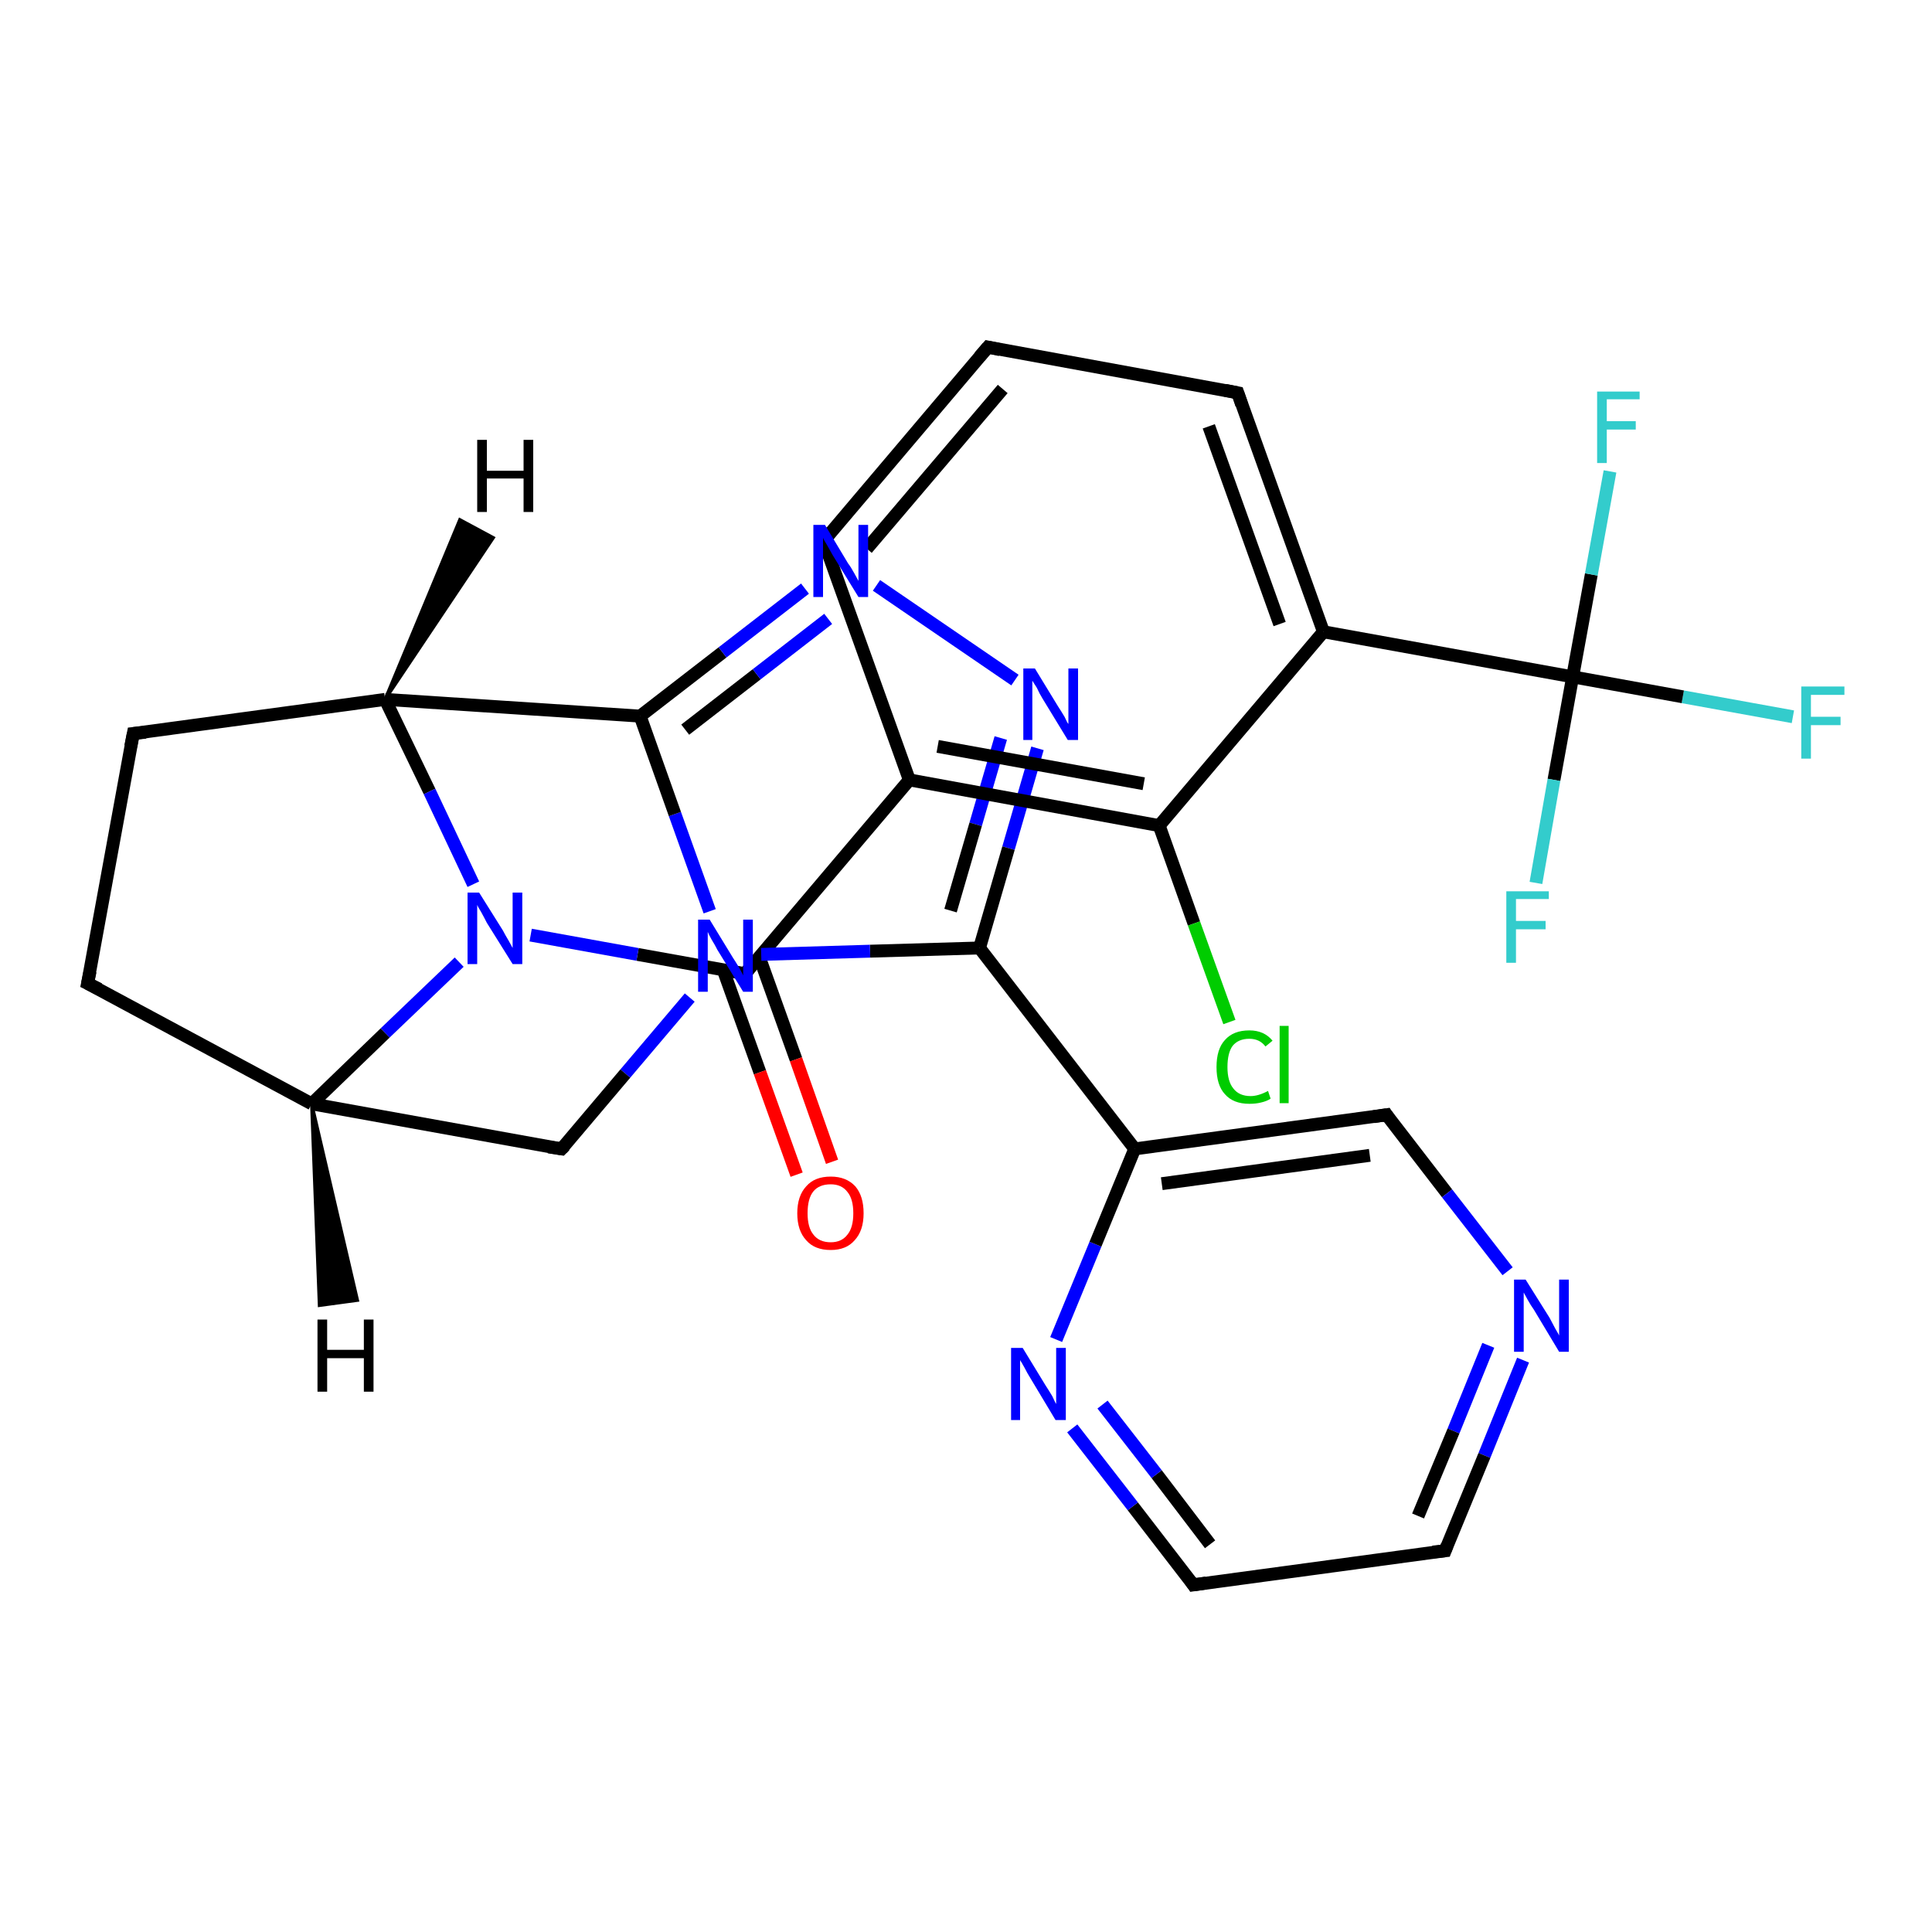 <?xml version='1.0' encoding='iso-8859-1'?>
<svg version='1.1' baseProfile='full'
              xmlns='http://www.w3.org/2000/svg'
                      xmlns:rdkit='http://www.rdkit.org/xml'
                      xmlns:xlink='http://www.w3.org/1999/xlink'
                  xml:space='preserve'
width='300px' height='300px' viewBox='0 0 300 300'>
<!-- END OF HEADER -->
<rect style='opacity:1.0;fill:#FFFFFF;stroke:none' width='300.0' height='300.0' x='0.0' y='0.0'> </rect>
<path class='bond-0 atom-0 atom-1' d='M 278.4,111.3 L 261.3,108.2' style='fill:none;fill-rule:evenodd;stroke:#33CCCC;stroke-width:2.0px;stroke-linecap:butt;stroke-linejoin:miter;stroke-opacity:1' />
<path class='bond-0 atom-0 atom-1' d='M 261.3,108.2 L 244.2,105.1' style='fill:none;fill-rule:evenodd;stroke:#000000;stroke-width:2.0px;stroke-linecap:butt;stroke-linejoin:miter;stroke-opacity:1' />
<path class='bond-1 atom-1 atom-2' d='M 244.2,105.1 L 247.1,89.2' style='fill:none;fill-rule:evenodd;stroke:#000000;stroke-width:2.0px;stroke-linecap:butt;stroke-linejoin:miter;stroke-opacity:1' />
<path class='bond-1 atom-1 atom-2' d='M 247.1,89.2 L 250.0,73.2' style='fill:none;fill-rule:evenodd;stroke:#33CCCC;stroke-width:2.0px;stroke-linecap:butt;stroke-linejoin:miter;stroke-opacity:1' />
<path class='bond-2 atom-1 atom-3' d='M 244.2,105.1 L 241.3,121.1' style='fill:none;fill-rule:evenodd;stroke:#000000;stroke-width:2.0px;stroke-linecap:butt;stroke-linejoin:miter;stroke-opacity:1' />
<path class='bond-2 atom-1 atom-3' d='M 241.3,121.1 L 238.5,137.1' style='fill:none;fill-rule:evenodd;stroke:#33CCCC;stroke-width:2.0px;stroke-linecap:butt;stroke-linejoin:miter;stroke-opacity:1' />
<path class='bond-3 atom-1 atom-4' d='M 244.2,105.1 L 205.5,98.1' style='fill:none;fill-rule:evenodd;stroke:#000000;stroke-width:2.0px;stroke-linecap:butt;stroke-linejoin:miter;stroke-opacity:1' />
<path class='bond-4 atom-4 atom-5' d='M 205.5,98.1 L 192.2,61.0' style='fill:none;fill-rule:evenodd;stroke:#000000;stroke-width:2.0px;stroke-linecap:butt;stroke-linejoin:miter;stroke-opacity:1' />
<path class='bond-4 atom-4 atom-5' d='M 198.7,96.9 L 187.7,66.2' style='fill:none;fill-rule:evenodd;stroke:#000000;stroke-width:2.0px;stroke-linecap:butt;stroke-linejoin:miter;stroke-opacity:1' />
<path class='bond-5 atom-5 atom-6' d='M 192.2,61.0 L 153.4,53.9' style='fill:none;fill-rule:evenodd;stroke:#000000;stroke-width:2.0px;stroke-linecap:butt;stroke-linejoin:miter;stroke-opacity:1' />
<path class='bond-6 atom-6 atom-7' d='M 153.4,53.9 L 127.9,84.0' style='fill:none;fill-rule:evenodd;stroke:#000000;stroke-width:2.0px;stroke-linecap:butt;stroke-linejoin:miter;stroke-opacity:1' />
<path class='bond-6 atom-6 atom-7' d='M 155.7,60.4 L 134.6,85.2' style='fill:none;fill-rule:evenodd;stroke:#000000;stroke-width:2.0px;stroke-linecap:butt;stroke-linejoin:miter;stroke-opacity:1' />
<path class='bond-7 atom-7 atom-8' d='M 127.9,84.0 L 141.2,121.1' style='fill:none;fill-rule:evenodd;stroke:#000000;stroke-width:2.0px;stroke-linecap:butt;stroke-linejoin:miter;stroke-opacity:1' />
<path class='bond-8 atom-8 atom-9' d='M 141.2,121.1 L 115.7,151.2' style='fill:none;fill-rule:evenodd;stroke:#000000;stroke-width:2.0px;stroke-linecap:butt;stroke-linejoin:miter;stroke-opacity:1' />
<path class='bond-9 atom-9 atom-10' d='M 112.3,150.6 L 118.0,166.5' style='fill:none;fill-rule:evenodd;stroke:#000000;stroke-width:2.0px;stroke-linecap:butt;stroke-linejoin:miter;stroke-opacity:1' />
<path class='bond-9 atom-9 atom-10' d='M 118.0,166.5 L 123.7,182.4' style='fill:none;fill-rule:evenodd;stroke:#FF0000;stroke-width:2.0px;stroke-linecap:butt;stroke-linejoin:miter;stroke-opacity:1' />
<path class='bond-9 atom-9 atom-10' d='M 117.9,148.6 L 123.6,164.5' style='fill:none;fill-rule:evenodd;stroke:#000000;stroke-width:2.0px;stroke-linecap:butt;stroke-linejoin:miter;stroke-opacity:1' />
<path class='bond-9 atom-9 atom-10' d='M 123.6,164.5 L 129.2,180.4' style='fill:none;fill-rule:evenodd;stroke:#FF0000;stroke-width:2.0px;stroke-linecap:butt;stroke-linejoin:miter;stroke-opacity:1' />
<path class='bond-10 atom-9 atom-11' d='M 115.7,151.2 L 99.0,148.2' style='fill:none;fill-rule:evenodd;stroke:#000000;stroke-width:2.0px;stroke-linecap:butt;stroke-linejoin:miter;stroke-opacity:1' />
<path class='bond-10 atom-9 atom-11' d='M 99.0,148.2 L 82.4,145.2' style='fill:none;fill-rule:evenodd;stroke:#0000FF;stroke-width:2.0px;stroke-linecap:butt;stroke-linejoin:miter;stroke-opacity:1' />
<path class='bond-11 atom-11 atom-12' d='M 71.3,149.4 L 59.8,160.4' style='fill:none;fill-rule:evenodd;stroke:#0000FF;stroke-width:2.0px;stroke-linecap:butt;stroke-linejoin:miter;stroke-opacity:1' />
<path class='bond-11 atom-11 atom-12' d='M 59.8,160.4 L 48.4,171.4' style='fill:none;fill-rule:evenodd;stroke:#000000;stroke-width:2.0px;stroke-linecap:butt;stroke-linejoin:miter;stroke-opacity:1' />
<path class='bond-12 atom-12 atom-13' d='M 48.4,171.4 L 13.6,152.7' style='fill:none;fill-rule:evenodd;stroke:#000000;stroke-width:2.0px;stroke-linecap:butt;stroke-linejoin:miter;stroke-opacity:1' />
<path class='bond-13 atom-13 atom-14' d='M 13.6,152.7 L 20.7,113.9' style='fill:none;fill-rule:evenodd;stroke:#000000;stroke-width:2.0px;stroke-linecap:butt;stroke-linejoin:miter;stroke-opacity:1' />
<path class='bond-14 atom-14 atom-15' d='M 20.7,113.9 L 59.8,108.6' style='fill:none;fill-rule:evenodd;stroke:#000000;stroke-width:2.0px;stroke-linecap:butt;stroke-linejoin:miter;stroke-opacity:1' />
<path class='bond-15 atom-15 atom-16' d='M 59.8,108.6 L 99.4,111.2' style='fill:none;fill-rule:evenodd;stroke:#000000;stroke-width:2.0px;stroke-linecap:butt;stroke-linejoin:miter;stroke-opacity:1' />
<path class='bond-16 atom-16 atom-17' d='M 99.4,111.2 L 112.2,101.3' style='fill:none;fill-rule:evenodd;stroke:#000000;stroke-width:2.0px;stroke-linecap:butt;stroke-linejoin:miter;stroke-opacity:1' />
<path class='bond-16 atom-16 atom-17' d='M 112.2,101.3 L 125.0,91.4' style='fill:none;fill-rule:evenodd;stroke:#0000FF;stroke-width:2.0px;stroke-linecap:butt;stroke-linejoin:miter;stroke-opacity:1' />
<path class='bond-16 atom-16 atom-17' d='M 106.4,113.3 L 117.5,104.7' style='fill:none;fill-rule:evenodd;stroke:#000000;stroke-width:2.0px;stroke-linecap:butt;stroke-linejoin:miter;stroke-opacity:1' />
<path class='bond-16 atom-16 atom-17' d='M 117.5,104.7 L 128.6,96.1' style='fill:none;fill-rule:evenodd;stroke:#0000FF;stroke-width:2.0px;stroke-linecap:butt;stroke-linejoin:miter;stroke-opacity:1' />
<path class='bond-17 atom-17 atom-18' d='M 136.1,90.9 L 157.6,105.6' style='fill:none;fill-rule:evenodd;stroke:#0000FF;stroke-width:2.0px;stroke-linecap:butt;stroke-linejoin:miter;stroke-opacity:1' />
<path class='bond-18 atom-18 atom-19' d='M 161.1,116.2 L 156.6,131.7' style='fill:none;fill-rule:evenodd;stroke:#0000FF;stroke-width:2.0px;stroke-linecap:butt;stroke-linejoin:miter;stroke-opacity:1' />
<path class='bond-18 atom-18 atom-19' d='M 156.6,131.7 L 152.1,147.2' style='fill:none;fill-rule:evenodd;stroke:#000000;stroke-width:2.0px;stroke-linecap:butt;stroke-linejoin:miter;stroke-opacity:1' />
<path class='bond-18 atom-18 atom-19' d='M 155.4,114.6 L 151.5,128.0' style='fill:none;fill-rule:evenodd;stroke:#0000FF;stroke-width:2.0px;stroke-linecap:butt;stroke-linejoin:miter;stroke-opacity:1' />
<path class='bond-18 atom-18 atom-19' d='M 151.5,128.0 L 147.6,141.4' style='fill:none;fill-rule:evenodd;stroke:#000000;stroke-width:2.0px;stroke-linecap:butt;stroke-linejoin:miter;stroke-opacity:1' />
<path class='bond-19 atom-19 atom-20' d='M 152.1,147.2 L 176.2,178.4' style='fill:none;fill-rule:evenodd;stroke:#000000;stroke-width:2.0px;stroke-linecap:butt;stroke-linejoin:miter;stroke-opacity:1' />
<path class='bond-20 atom-20 atom-21' d='M 176.2,178.4 L 215.3,173.1' style='fill:none;fill-rule:evenodd;stroke:#000000;stroke-width:2.0px;stroke-linecap:butt;stroke-linejoin:miter;stroke-opacity:1' />
<path class='bond-20 atom-20 atom-21' d='M 180.4,183.8 L 212.7,179.4' style='fill:none;fill-rule:evenodd;stroke:#000000;stroke-width:2.0px;stroke-linecap:butt;stroke-linejoin:miter;stroke-opacity:1' />
<path class='bond-21 atom-21 atom-22' d='M 215.3,173.1 L 224.7,185.3' style='fill:none;fill-rule:evenodd;stroke:#000000;stroke-width:2.0px;stroke-linecap:butt;stroke-linejoin:miter;stroke-opacity:1' />
<path class='bond-21 atom-21 atom-22' d='M 224.7,185.3 L 234.1,197.4' style='fill:none;fill-rule:evenodd;stroke:#0000FF;stroke-width:2.0px;stroke-linecap:butt;stroke-linejoin:miter;stroke-opacity:1' />
<path class='bond-22 atom-22 atom-23' d='M 236.5,211.2 L 230.5,226.0' style='fill:none;fill-rule:evenodd;stroke:#0000FF;stroke-width:2.0px;stroke-linecap:butt;stroke-linejoin:miter;stroke-opacity:1' />
<path class='bond-22 atom-22 atom-23' d='M 230.5,226.0 L 224.4,240.8' style='fill:none;fill-rule:evenodd;stroke:#000000;stroke-width:2.0px;stroke-linecap:butt;stroke-linejoin:miter;stroke-opacity:1' />
<path class='bond-22 atom-22 atom-23' d='M 231.1,208.9 L 225.7,222.2' style='fill:none;fill-rule:evenodd;stroke:#0000FF;stroke-width:2.0px;stroke-linecap:butt;stroke-linejoin:miter;stroke-opacity:1' />
<path class='bond-22 atom-22 atom-23' d='M 225.7,222.2 L 220.2,235.4' style='fill:none;fill-rule:evenodd;stroke:#000000;stroke-width:2.0px;stroke-linecap:butt;stroke-linejoin:miter;stroke-opacity:1' />
<path class='bond-23 atom-23 atom-24' d='M 224.4,240.8 L 185.3,246.1' style='fill:none;fill-rule:evenodd;stroke:#000000;stroke-width:2.0px;stroke-linecap:butt;stroke-linejoin:miter;stroke-opacity:1' />
<path class='bond-24 atom-24 atom-25' d='M 185.3,246.1 L 175.9,233.9' style='fill:none;fill-rule:evenodd;stroke:#000000;stroke-width:2.0px;stroke-linecap:butt;stroke-linejoin:miter;stroke-opacity:1' />
<path class='bond-24 atom-24 atom-25' d='M 175.9,233.9 L 166.5,221.8' style='fill:none;fill-rule:evenodd;stroke:#0000FF;stroke-width:2.0px;stroke-linecap:butt;stroke-linejoin:miter;stroke-opacity:1' />
<path class='bond-24 atom-24 atom-25' d='M 187.9,239.8 L 179.6,228.9' style='fill:none;fill-rule:evenodd;stroke:#000000;stroke-width:2.0px;stroke-linecap:butt;stroke-linejoin:miter;stroke-opacity:1' />
<path class='bond-24 atom-24 atom-25' d='M 179.6,228.9 L 171.2,218.1' style='fill:none;fill-rule:evenodd;stroke:#0000FF;stroke-width:2.0px;stroke-linecap:butt;stroke-linejoin:miter;stroke-opacity:1' />
<path class='bond-25 atom-19 atom-26' d='M 152.1,147.2 L 135.1,147.7' style='fill:none;fill-rule:evenodd;stroke:#000000;stroke-width:2.0px;stroke-linecap:butt;stroke-linejoin:miter;stroke-opacity:1' />
<path class='bond-25 atom-19 atom-26' d='M 135.1,147.7 L 118.2,148.2' style='fill:none;fill-rule:evenodd;stroke:#0000FF;stroke-width:2.0px;stroke-linecap:butt;stroke-linejoin:miter;stroke-opacity:1' />
<path class='bond-26 atom-26 atom-27' d='M 107.1,154.9 L 97.1,166.7' style='fill:none;fill-rule:evenodd;stroke:#0000FF;stroke-width:2.0px;stroke-linecap:butt;stroke-linejoin:miter;stroke-opacity:1' />
<path class='bond-26 atom-26 atom-27' d='M 97.1,166.7 L 87.2,178.4' style='fill:none;fill-rule:evenodd;stroke:#000000;stroke-width:2.0px;stroke-linecap:butt;stroke-linejoin:miter;stroke-opacity:1' />
<path class='bond-27 atom-8 atom-28' d='M 141.2,121.1 L 180.0,128.2' style='fill:none;fill-rule:evenodd;stroke:#000000;stroke-width:2.0px;stroke-linecap:butt;stroke-linejoin:miter;stroke-opacity:1' />
<path class='bond-27 atom-8 atom-28' d='M 145.6,115.9 L 177.6,121.7' style='fill:none;fill-rule:evenodd;stroke:#000000;stroke-width:2.0px;stroke-linecap:butt;stroke-linejoin:miter;stroke-opacity:1' />
<path class='bond-28 atom-28 atom-29' d='M 180.0,128.2 L 185.4,143.4' style='fill:none;fill-rule:evenodd;stroke:#000000;stroke-width:2.0px;stroke-linecap:butt;stroke-linejoin:miter;stroke-opacity:1' />
<path class='bond-28 atom-28 atom-29' d='M 185.4,143.4 L 190.9,158.7' style='fill:none;fill-rule:evenodd;stroke:#00CC00;stroke-width:2.0px;stroke-linecap:butt;stroke-linejoin:miter;stroke-opacity:1' />
<path class='bond-29 atom-28 atom-4' d='M 180.0,128.2 L 205.5,98.1' style='fill:none;fill-rule:evenodd;stroke:#000000;stroke-width:2.0px;stroke-linecap:butt;stroke-linejoin:miter;stroke-opacity:1' />
<path class='bond-30 atom-15 atom-11' d='M 59.8,108.6 L 66.7,122.9' style='fill:none;fill-rule:evenodd;stroke:#000000;stroke-width:2.0px;stroke-linecap:butt;stroke-linejoin:miter;stroke-opacity:1' />
<path class='bond-30 atom-15 atom-11' d='M 66.7,122.9 L 73.5,137.3' style='fill:none;fill-rule:evenodd;stroke:#0000FF;stroke-width:2.0px;stroke-linecap:butt;stroke-linejoin:miter;stroke-opacity:1' />
<path class='bond-31 atom-26 atom-16' d='M 110.2,141.5 L 104.8,126.4' style='fill:none;fill-rule:evenodd;stroke:#0000FF;stroke-width:2.0px;stroke-linecap:butt;stroke-linejoin:miter;stroke-opacity:1' />
<path class='bond-31 atom-26 atom-16' d='M 104.8,126.4 L 99.4,111.2' style='fill:none;fill-rule:evenodd;stroke:#000000;stroke-width:2.0px;stroke-linecap:butt;stroke-linejoin:miter;stroke-opacity:1' />
<path class='bond-32 atom-27 atom-12' d='M 87.2,178.4 L 48.4,171.4' style='fill:none;fill-rule:evenodd;stroke:#000000;stroke-width:2.0px;stroke-linecap:butt;stroke-linejoin:miter;stroke-opacity:1' />
<path class='bond-33 atom-25 atom-20' d='M 164.0,208.0 L 170.1,193.2' style='fill:none;fill-rule:evenodd;stroke:#0000FF;stroke-width:2.0px;stroke-linecap:butt;stroke-linejoin:miter;stroke-opacity:1' />
<path class='bond-33 atom-25 atom-20' d='M 170.1,193.2 L 176.2,178.4' style='fill:none;fill-rule:evenodd;stroke:#000000;stroke-width:2.0px;stroke-linecap:butt;stroke-linejoin:miter;stroke-opacity:1' />
<path class='bond-34 atom-12 atom-30' d='M 48.4,171.4 L 55.5,201.9 L 49.6,202.7 Z' style='fill:#000000;fill-rule:evenodd;fill-opacity:1;stroke:#000000;stroke-width:0.5px;stroke-linecap:butt;stroke-linejoin:miter;stroke-opacity:1;' />
<path class='bond-35 atom-15 atom-31' d='M 59.8,108.6 L 71.4,80.7 L 76.6,83.5 Z' style='fill:#000000;fill-rule:evenodd;fill-opacity:1;stroke:#000000;stroke-width:0.5px;stroke-linecap:butt;stroke-linejoin:miter;stroke-opacity:1;' />
<path d='M 192.8,62.8 L 192.2,61.0 L 190.2,60.6' style='fill:none;stroke:#000000;stroke-width:2.0px;stroke-linecap:butt;stroke-linejoin:miter;stroke-opacity:1;' />
<path d='M 155.3,54.3 L 153.4,53.9 L 152.1,55.4' style='fill:none;stroke:#000000;stroke-width:2.0px;stroke-linecap:butt;stroke-linejoin:miter;stroke-opacity:1;' />
<path d='M 129.1,82.5 L 127.9,84.0 L 128.5,85.9' style='fill:none;stroke:#000000;stroke-width:2.0px;stroke-linecap:butt;stroke-linejoin:miter;stroke-opacity:1;' />
<path d='M 116.9,149.7 L 115.7,151.2 L 114.8,151.1' style='fill:none;stroke:#000000;stroke-width:2.0px;stroke-linecap:butt;stroke-linejoin:miter;stroke-opacity:1;' />
<path d='M 15.4,153.6 L 13.6,152.7 L 14.0,150.8' style='fill:none;stroke:#000000;stroke-width:2.0px;stroke-linecap:butt;stroke-linejoin:miter;stroke-opacity:1;' />
<path d='M 20.3,115.9 L 20.7,113.9 L 22.6,113.7' style='fill:none;stroke:#000000;stroke-width:2.0px;stroke-linecap:butt;stroke-linejoin:miter;stroke-opacity:1;' />
<path d='M 213.3,173.4 L 215.3,173.1 L 215.7,173.7' style='fill:none;stroke:#000000;stroke-width:2.0px;stroke-linecap:butt;stroke-linejoin:miter;stroke-opacity:1;' />
<path d='M 224.7,240.0 L 224.4,240.8 L 222.5,241.0' style='fill:none;stroke:#000000;stroke-width:2.0px;stroke-linecap:butt;stroke-linejoin:miter;stroke-opacity:1;' />
<path d='M 187.3,245.8 L 185.3,246.1 L 184.9,245.5' style='fill:none;stroke:#000000;stroke-width:2.0px;stroke-linecap:butt;stroke-linejoin:miter;stroke-opacity:1;' />
<path d='M 87.7,177.9 L 87.2,178.4 L 85.2,178.1' style='fill:none;stroke:#000000;stroke-width:2.0px;stroke-linecap:butt;stroke-linejoin:miter;stroke-opacity:1;' />
<path class='atom-0' d='M 279.7 106.6
L 286.4 106.6
L 286.4 107.9
L 281.2 107.9
L 281.2 111.3
L 285.8 111.3
L 285.8 112.6
L 281.2 112.6
L 281.2 117.8
L 279.7 117.8
L 279.7 106.6
' fill='#33CCCC'/>
<path class='atom-2' d='M 248.0 60.8
L 254.6 60.8
L 254.6 62.0
L 249.5 62.0
L 249.5 65.4
L 254.0 65.4
L 254.0 66.7
L 249.5 66.7
L 249.5 71.9
L 248.0 71.9
L 248.0 60.8
' fill='#33CCCC'/>
<path class='atom-3' d='M 233.9 138.4
L 240.5 138.4
L 240.5 139.6
L 235.4 139.6
L 235.4 143.0
L 240.0 143.0
L 240.0 144.3
L 235.4 144.3
L 235.4 149.5
L 233.9 149.5
L 233.9 138.4
' fill='#33CCCC'/>
<path class='atom-10' d='M 123.8 188.4
Q 123.8 185.7, 125.2 184.2
Q 126.5 182.7, 129.0 182.7
Q 131.4 182.7, 132.8 184.2
Q 134.1 185.7, 134.1 188.4
Q 134.1 191.1, 132.7 192.6
Q 131.4 194.1, 129.0 194.1
Q 126.5 194.1, 125.2 192.6
Q 123.8 191.1, 123.8 188.4
M 129.0 192.9
Q 130.7 192.9, 131.6 191.7
Q 132.5 190.6, 132.5 188.4
Q 132.5 186.2, 131.6 185.1
Q 130.7 183.9, 129.0 183.9
Q 127.2 183.9, 126.3 185.0
Q 125.4 186.1, 125.4 188.4
Q 125.4 190.6, 126.3 191.7
Q 127.2 192.9, 129.0 192.9
' fill='#FF0000'/>
<path class='atom-11' d='M 74.4 138.6
L 78.1 144.5
Q 78.4 145.1, 79.0 146.1
Q 79.6 147.2, 79.6 147.2
L 79.6 138.6
L 81.1 138.6
L 81.1 149.7
L 79.6 149.7
L 75.6 143.3
Q 75.2 142.5, 74.7 141.6
Q 74.2 140.8, 74.1 140.5
L 74.1 149.7
L 72.6 149.7
L 72.6 138.6
L 74.4 138.6
' fill='#0000FF'/>
<path class='atom-17' d='M 128.1 81.5
L 131.7 87.5
Q 132.1 88.0, 132.7 89.1
Q 133.3 90.2, 133.3 90.2
L 133.3 81.5
L 134.8 81.5
L 134.8 92.7
L 133.3 92.7
L 129.3 86.2
Q 128.9 85.5, 128.4 84.6
Q 127.9 83.8, 127.8 83.5
L 127.8 92.7
L 126.3 92.7
L 126.3 81.5
L 128.1 81.5
' fill='#0000FF'/>
<path class='atom-18' d='M 160.7 103.8
L 164.3 109.7
Q 164.7 110.3, 165.3 111.3
Q 165.8 112.4, 165.9 112.4
L 165.9 103.8
L 167.4 103.8
L 167.4 114.9
L 165.8 114.9
L 161.9 108.5
Q 161.4 107.7, 161.0 106.8
Q 160.5 106.0, 160.3 105.7
L 160.3 114.9
L 158.9 114.9
L 158.9 103.8
L 160.7 103.8
' fill='#0000FF'/>
<path class='atom-22' d='M 236.9 198.7
L 240.6 204.6
Q 240.9 205.2, 241.5 206.3
Q 242.1 207.3, 242.1 207.4
L 242.1 198.7
L 243.6 198.7
L 243.6 209.9
L 242.1 209.9
L 238.2 203.4
Q 237.7 202.7, 237.2 201.8
Q 236.7 200.9, 236.6 200.7
L 236.6 209.9
L 235.1 209.9
L 235.1 198.7
L 236.9 198.7
' fill='#0000FF'/>
<path class='atom-25' d='M 158.8 209.3
L 162.4 215.2
Q 162.8 215.8, 163.4 216.8
Q 163.9 217.9, 164.0 218.0
L 164.0 209.3
L 165.5 209.3
L 165.5 220.5
L 163.9 220.5
L 160.0 214.0
Q 159.5 213.2, 159.1 212.4
Q 158.6 211.5, 158.4 211.2
L 158.4 220.5
L 157.0 220.5
L 157.0 209.3
L 158.8 209.3
' fill='#0000FF'/>
<path class='atom-26' d='M 110.2 142.8
L 113.8 148.7
Q 114.2 149.3, 114.8 150.3
Q 115.4 151.4, 115.4 151.5
L 115.4 142.8
L 116.9 142.8
L 116.9 154.0
L 115.4 154.0
L 111.4 147.5
Q 111.0 146.7, 110.5 145.9
Q 110.0 145.0, 109.9 144.7
L 109.9 154.0
L 108.4 154.0
L 108.4 142.8
L 110.2 142.8
' fill='#0000FF'/>
<path class='atom-29' d='M 188.9 165.7
Q 188.9 162.9, 190.2 161.5
Q 191.5 160.0, 194.0 160.0
Q 196.3 160.0, 197.6 161.6
L 196.5 162.5
Q 195.6 161.3, 194.0 161.3
Q 192.3 161.3, 191.4 162.4
Q 190.6 163.5, 190.6 165.7
Q 190.6 167.9, 191.5 169.0
Q 192.4 170.2, 194.2 170.2
Q 195.4 170.2, 196.9 169.4
L 197.3 170.6
Q 196.7 171.0, 195.8 171.2
Q 195.0 171.4, 194.0 171.4
Q 191.5 171.4, 190.2 169.9
Q 188.9 168.5, 188.9 165.7
' fill='#00CC00'/>
<path class='atom-29' d='M 198.7 159.3
L 200.1 159.3
L 200.1 171.3
L 198.7 171.3
L 198.7 159.3
' fill='#00CC00'/>
<path class='atom-30' d='M 49.3 204.9
L 50.8 204.9
L 50.8 209.6
L 56.5 209.6
L 56.5 204.9
L 58.0 204.9
L 58.0 216.1
L 56.5 216.1
L 56.5 210.9
L 50.8 210.9
L 50.8 216.1
L 49.3 216.1
L 49.3 204.9
' fill='#000000'/>
<path class='atom-31' d='M 74.1 68.3
L 75.6 68.3
L 75.6 73.1
L 81.3 73.1
L 81.3 68.3
L 82.8 68.3
L 82.8 79.5
L 81.3 79.5
L 81.3 74.3
L 75.6 74.3
L 75.6 79.5
L 74.1 79.5
L 74.1 68.3
' fill='#000000'/>
</svg>
